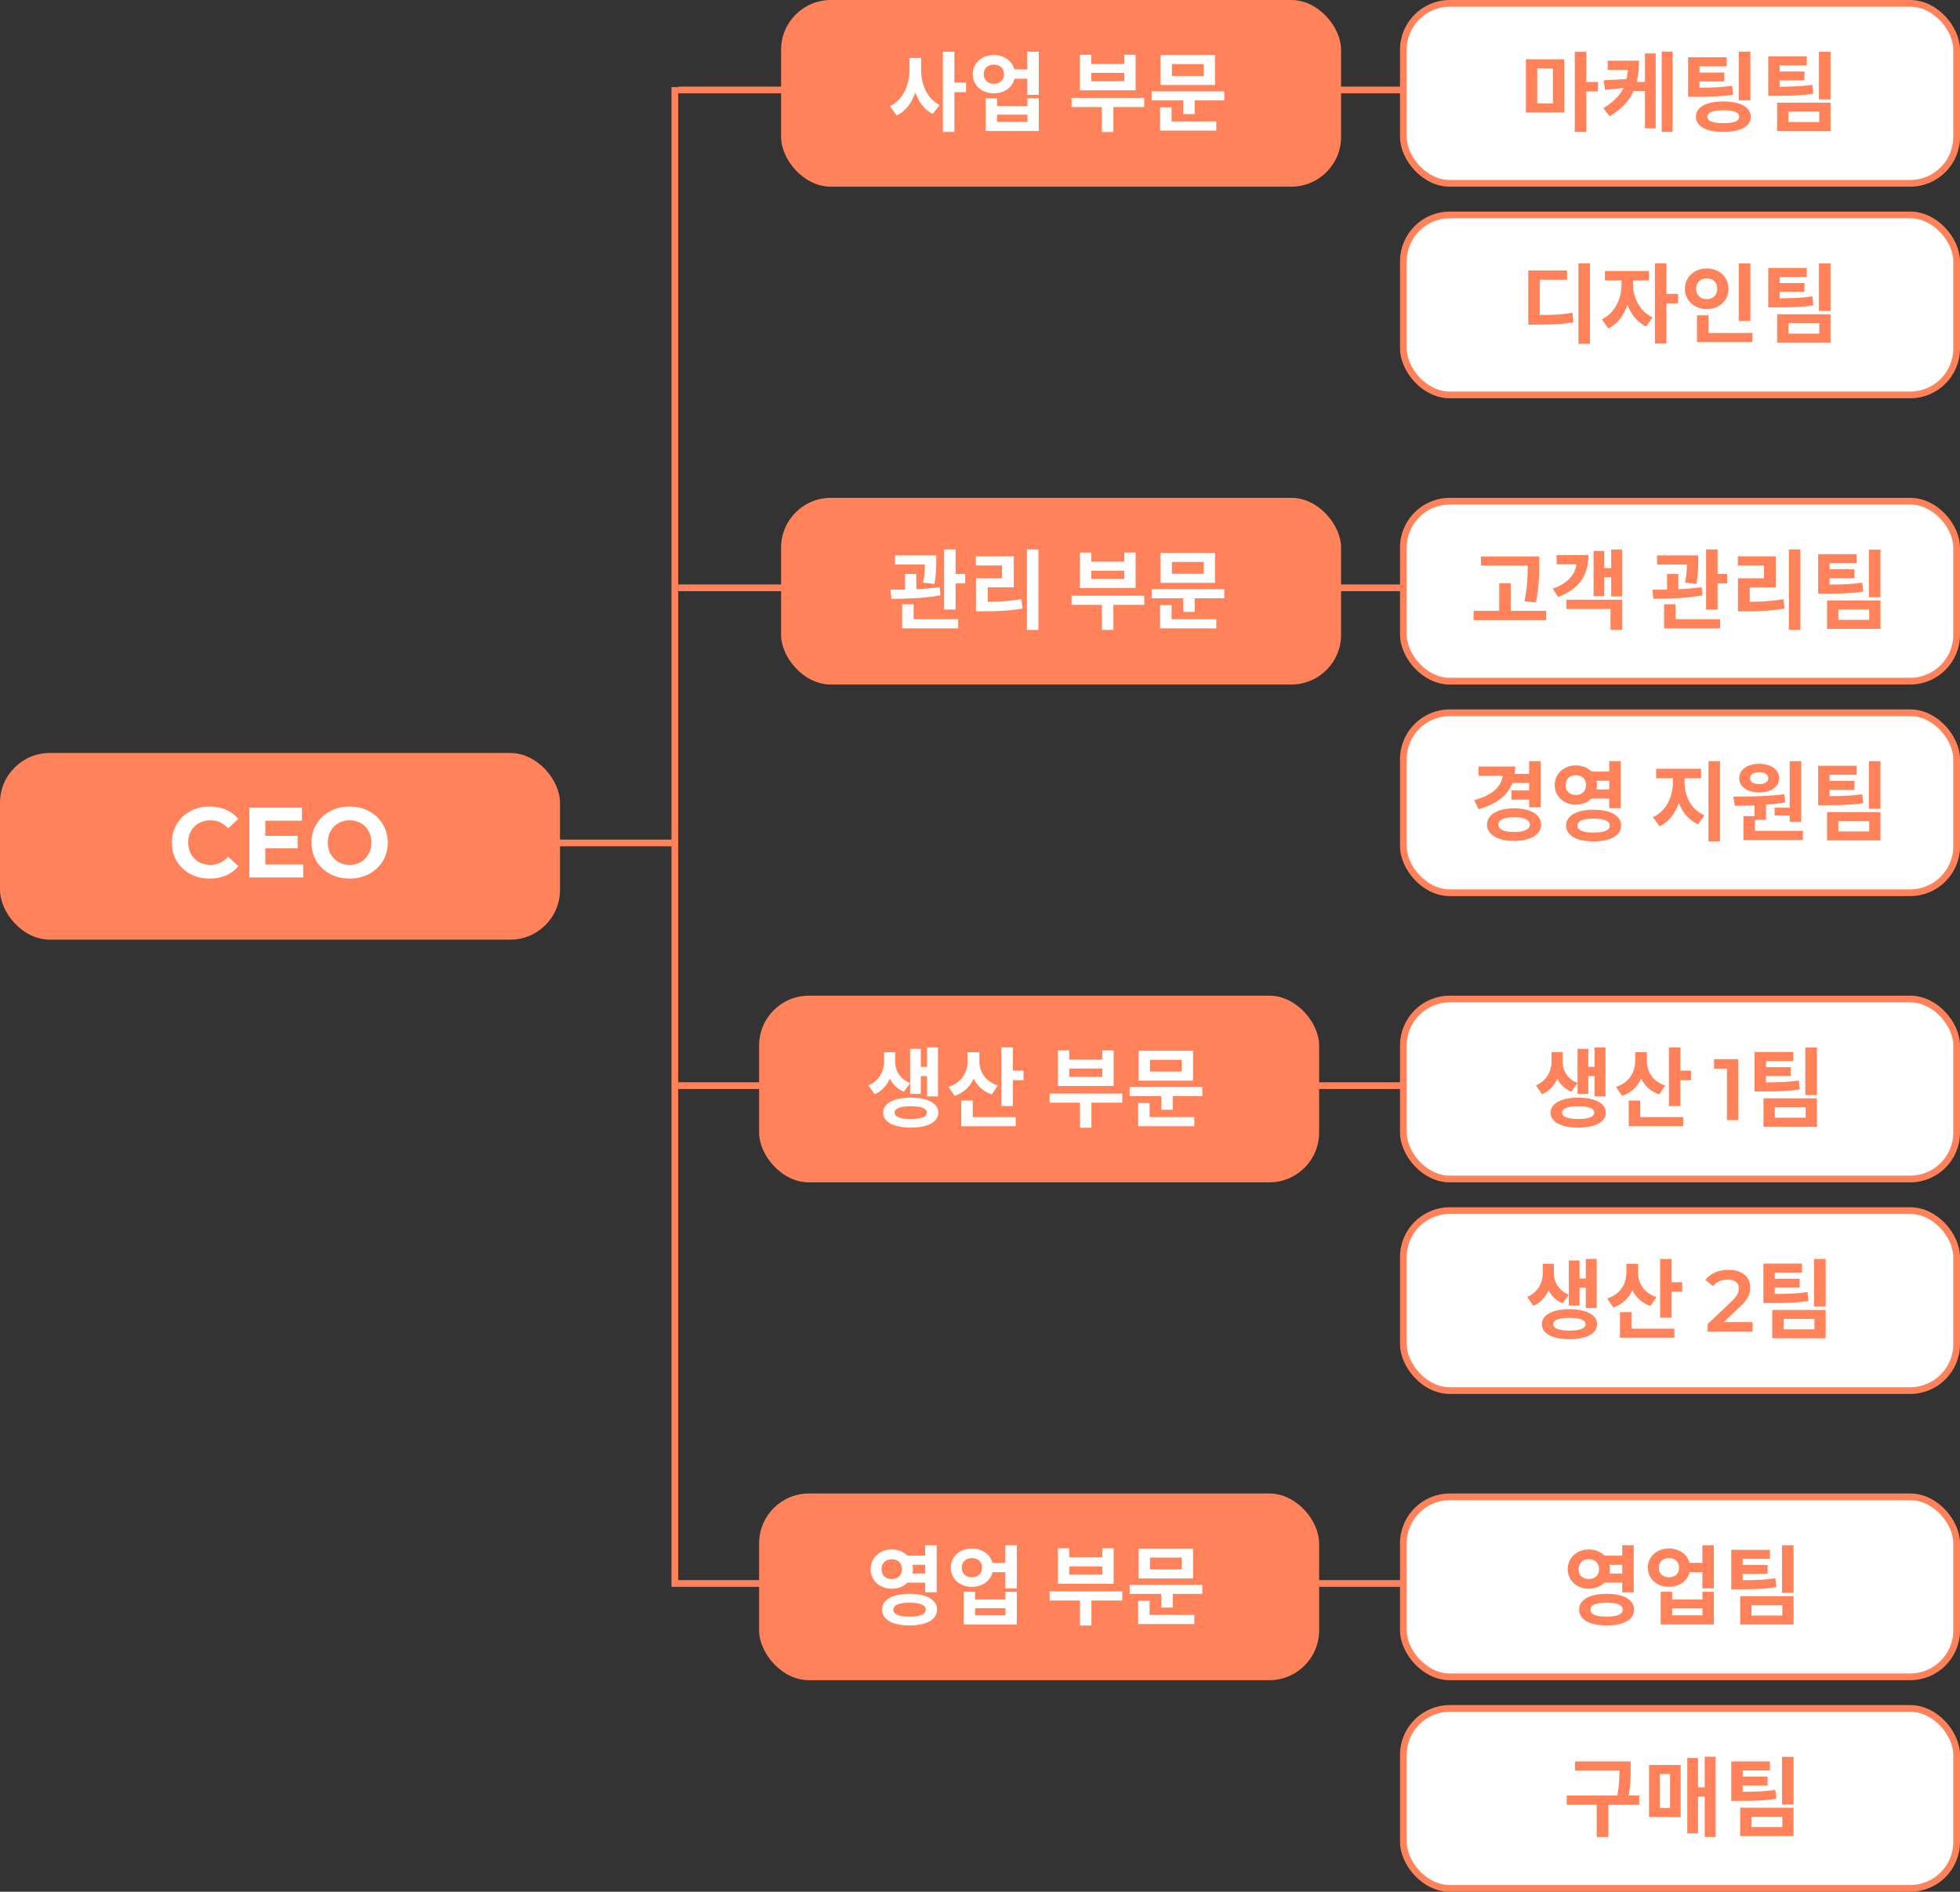 <svg width="315" height="304" viewBox="0 0 315 304" fill="none" xmlns="http://www.w3.org/2000/svg">
<rect x="0" y="0" width="315" height="304" fill="#333333" stroke="none"/>
<line x1="108.459" y1="255" x2="108.459" y2="14" stroke="#FF825A" stroke-width="1.082"/>
<line x1="75" y1="135.459" x2="108.656" y2="135.459" stroke="#FF825A" stroke-width="1.082"/>
<line x1="109" y1="254.459" x2="249" y2="254.459" stroke="#FF825A" stroke-width="1.082"/>
<line x1="109" y1="174.459" x2="249" y2="174.459" stroke="#FF825A" stroke-width="1.082"/>
<line x1="109" y1="94.459" x2="266" y2="94.459" stroke="#FF825A" stroke-width="1.082"/>
<line x1="109" y1="14.459" x2="266" y2="14.459" stroke="#FF825A" stroke-width="1.082"/>
<rect y="121" width="90" height="30" rx="8" fill="#FF825A"/>
<rect x="122" y="240" width="90" height="30" rx="8" fill="#FF825A"/>
<rect x="225.541" y="240.541" width="88.918" height="28.918" rx="7.459" fill="white" stroke="#FF825A" stroke-width="1.082"/>
<rect x="225.541" y="160.541" width="88.918" height="28.918" rx="7.459" fill="white" stroke="#FF825A" stroke-width="1.082"/>
<rect x="225.541" y="80.541" width="88.918" height="28.918" rx="7.459" fill="white" stroke="#FF825A" stroke-width="1.082"/>
<rect x="225.541" y="0.541" width="88.918" height="28.918" rx="7.459" fill="white" stroke="#FF825A" stroke-width="1.082"/>
<rect x="225.541" y="274.541" width="88.918" height="28.918" rx="7.459" fill="white" stroke="#FF825A" stroke-width="1.082"/>
<rect x="225.541" y="194.541" width="88.918" height="28.918" rx="7.459" fill="white" stroke="#FF825A" stroke-width="1.082"/>
<rect x="225.541" y="114.541" width="88.918" height="28.918" rx="7.459" fill="white" stroke="#FF825A" stroke-width="1.082"/>
<rect x="225.541" y="34.541" width="88.918" height="28.918" rx="7.459" fill="white" stroke="#FF825A" stroke-width="1.082"/>
<rect x="122" y="160" width="90" height="30" rx="8" fill="#FF825A"/>
<rect x="125.53" y="80" width="90" height="30" rx="8" fill="#FF825A"/>
<rect x="125.53" width="90" height="30" rx="8" fill="#FF825A"/>
<path d="M33.688 141.192C32.547 141.192 31.512 140.947 30.584 140.456C29.667 139.955 28.941 139.267 28.408 138.392C27.885 137.507 27.624 136.509 27.624 135.4C27.624 134.291 27.885 133.299 28.408 132.424C28.941 131.539 29.667 130.851 30.584 130.36C31.512 129.859 32.552 129.608 33.704 129.608C34.675 129.608 35.549 129.779 36.328 130.12C37.117 130.461 37.779 130.952 38.312 131.592L36.648 133.128C35.891 132.253 34.952 131.816 33.832 131.816C33.139 131.816 32.52 131.971 31.976 132.28C31.432 132.579 31.005 133 30.696 133.544C30.397 134.088 30.248 134.707 30.248 135.4C30.248 136.093 30.397 136.712 30.696 137.256C31.005 137.8 31.432 138.227 31.976 138.536C32.52 138.835 33.139 138.984 33.832 138.984C34.952 138.984 35.891 138.541 36.648 137.656L38.312 139.192C37.779 139.843 37.117 140.339 36.328 140.68C35.539 141.021 34.659 141.192 33.688 141.192ZM48.734 138.92L48.734 141L40.062 141L40.062 129.8L48.526 129.8L48.526 131.88L42.638 131.88L42.638 134.312L47.838 134.312L47.838 136.328L42.638 136.328L42.638 138.92L48.734 138.92ZM56.19 141.192C55.027 141.192 53.976 140.941 53.038 140.44C52.109 139.939 51.379 139.251 50.846 138.376C50.323 137.491 50.062 136.499 50.062 135.4C50.062 134.301 50.323 133.315 50.846 132.44C51.379 131.555 52.109 130.861 53.038 130.36C53.976 129.859 55.027 129.608 56.19 129.608C57.352 129.608 58.398 129.859 59.325 130.36C60.254 130.861 60.984 131.555 61.517 132.44C62.051 133.315 62.318 134.301 62.318 135.4C62.318 136.499 62.051 137.491 61.517 138.376C60.984 139.251 60.254 139.939 59.325 140.44C58.398 140.941 57.352 141.192 56.19 141.192ZM56.19 138.984C56.851 138.984 57.448 138.835 57.981 138.536C58.515 138.227 58.931 137.8 59.23 137.256C59.539 136.712 59.694 136.093 59.694 135.4C59.694 134.707 59.539 134.088 59.23 133.544C58.931 133 58.515 132.579 57.981 132.28C57.448 131.971 56.851 131.816 56.19 131.816C55.528 131.816 54.931 131.971 54.398 132.28C53.864 132.579 53.443 133 53.133 133.544C52.835 134.088 52.685 134.707 52.685 135.4C52.685 136.093 52.835 136.712 53.133 137.256C53.443 137.8 53.864 138.227 54.398 138.536C54.931 138.835 55.528 138.984 56.19 138.984Z" fill="white"/>
<path d="M141.676 252.16C141.676 253.154 142.362 253.756 143.314 253.756C144.266 253.756 144.966 253.154 144.966 252.16C144.966 251.152 144.266 250.564 143.314 250.564C142.362 250.564 141.676 251.152 141.676 252.16ZM148.69 251.46L146.646 251.46C146.688 251.684 146.716 251.908 146.716 252.16C146.716 252.398 146.688 252.622 146.632 252.86L148.69 252.86L148.69 251.46ZM148.69 254.33L145.82 254.33C145.204 254.946 144.322 255.31 143.314 255.31C141.41 255.31 139.926 253.98 139.926 252.16C139.926 250.326 141.41 248.996 143.314 248.996C144.35 248.996 145.232 249.374 145.848 249.99L148.69 249.99L148.69 248.31L150.538 248.31L150.538 255.87L148.69 255.87L148.69 254.33ZM146.17 259.79C147.864 259.79 148.774 259.426 148.774 258.67C148.774 257.914 147.864 257.55 146.17 257.55C144.476 257.55 143.58 257.914 143.58 258.67C143.58 259.426 144.476 259.79 146.17 259.79ZM146.17 256.122C148.9 256.122 150.594 257.06 150.594 258.67C150.594 260.266 148.9 261.204 146.17 261.204C143.454 261.204 141.76 260.266 141.76 258.67C141.76 257.06 143.454 256.122 146.17 256.122ZM161.583 259.58L161.583 258.432L156.711 258.432L156.711 259.58L161.583 259.58ZM161.583 257.032L161.583 255.8L163.417 255.8L163.417 261.05L154.877 261.05L154.877 255.8L156.711 255.8L156.711 257.032L161.583 257.032ZM156.193 253.462C157.145 253.462 157.831 252.888 157.831 251.922C157.831 250.956 157.145 250.382 156.193 250.382C155.255 250.382 154.569 250.956 154.569 251.922C154.569 252.888 155.255 253.462 156.193 253.462ZM161.569 248.31L163.417 248.31L163.417 255.24L161.569 255.24L161.569 252.65L159.525 252.65C159.175 254.05 157.859 255.002 156.193 255.002C154.261 255.002 152.805 253.714 152.805 251.922C152.805 250.13 154.261 248.842 156.193 248.842C157.831 248.842 159.147 249.78 159.511 251.152L161.569 251.152L161.569 248.31ZM177.158 253.042L177.158 251.712L171.852 251.712L171.852 253.042L177.158 253.042ZM178.978 248.8L178.978 254.512L170.018 254.512L170.018 248.8L171.852 248.8L171.852 250.27L177.158 250.27L177.158 248.8L178.978 248.8ZM180.364 255.73L180.364 257.2L175.408 257.2L175.408 261.218L173.56 261.218L173.56 257.2L168.688 257.2L168.688 255.73L180.364 255.73ZM189.925 252.202L189.925 250.298L184.815 250.298L184.815 252.202L189.925 252.202ZM191.745 248.856L191.745 253.658L182.995 253.658L182.995 248.856L191.745 248.856ZM184.759 257.242L184.759 259.51L191.941 259.51L191.941 260.98L182.911 260.98L182.911 257.242L184.759 257.242ZM181.553 254.68L193.229 254.68L193.229 256.136L188.483 256.136L188.483 258.334L186.635 258.334L186.635 256.136L181.553 256.136L181.553 254.68Z" fill="white"/>
<path d="M253.702 252.16C253.702 253.154 254.388 253.756 255.34 253.756C256.292 253.756 256.992 253.154 256.992 252.16C256.992 251.152 256.292 250.564 255.34 250.564C254.388 250.564 253.702 251.152 253.702 252.16ZM260.716 251.46L258.672 251.46C258.714 251.684 258.742 251.908 258.742 252.16C258.742 252.398 258.714 252.622 258.658 252.86L260.716 252.86L260.716 251.46ZM260.716 254.33L257.846 254.33C257.23 254.946 256.348 255.31 255.34 255.31C253.436 255.31 251.952 253.98 251.952 252.16C251.952 250.326 253.436 248.996 255.34 248.996C256.376 248.996 257.258 249.374 257.874 249.99L260.716 249.99L260.716 248.31L262.564 248.31L262.564 255.87L260.716 255.87L260.716 254.33ZM258.196 259.79C259.89 259.79 260.8 259.426 260.8 258.67C260.8 257.914 259.89 257.55 258.196 257.55C256.502 257.55 255.606 257.914 255.606 258.67C255.606 259.426 256.502 259.79 258.196 259.79ZM258.196 256.122C260.926 256.122 262.62 257.06 262.62 258.67C262.62 260.266 260.926 261.204 258.196 261.204C255.48 261.204 253.786 260.266 253.786 258.67C253.786 257.06 255.48 256.122 258.196 256.122ZM273.609 259.58L273.609 258.432L268.737 258.432L268.737 259.58L273.609 259.58ZM273.609 257.032L273.609 255.8L275.443 255.8L275.443 261.05L266.903 261.05L266.903 255.8L268.737 255.8L268.737 257.032L273.609 257.032ZM268.219 253.462C269.171 253.462 269.857 252.888 269.857 251.922C269.857 250.956 269.171 250.382 268.219 250.382C267.281 250.382 266.595 250.956 266.595 251.922C266.595 252.888 267.281 253.462 268.219 253.462ZM273.595 248.31L275.443 248.31L275.443 255.24L273.595 255.24L273.595 252.65L271.551 252.65C271.201 254.05 269.885 255.002 268.219 255.002C266.287 255.002 264.831 253.714 264.831 251.922C264.831 250.13 266.287 248.842 268.219 248.842C269.857 248.842 271.173 249.78 271.537 251.152L273.595 251.152L273.595 248.31ZM285.325 253.63L285.493 255.058C283.673 255.352 282.063 255.394 279.347 255.394L278.241 255.394L278.241 249.052L284.443 249.052L284.443 250.508L280.075 250.508L280.075 251.488L284.065 251.488L284.065 252.916L280.075 252.916L280.075 253.938C282.301 253.924 283.715 253.868 285.325 253.63ZM281.489 257.942L281.489 259.608L286.445 259.608L286.445 257.942L281.489 257.942ZM279.669 261.05L279.669 256.5L288.251 256.5L288.251 261.05L279.669 261.05ZM286.389 248.324L288.251 248.324L288.251 255.968L286.389 255.968L286.389 248.324Z" fill="#FF825A"/>
<path d="M255.264 172.93L255.264 175.786L253.542 175.786L253.542 168.548L255.264 168.548L255.264 171.446L256.272 171.446L256.272 168.31L258.022 168.31L258.022 176.192L256.272 176.192L256.272 172.93L255.264 172.93ZM253.528 174.036L252.548 175.436C251.484 175.016 250.742 174.246 250.28 173.322C249.818 174.414 249.02 175.338 247.83 175.842L246.85 174.414C248.656 173.63 249.356 172.034 249.356 170.578L249.356 169.08L251.134 169.08L251.134 170.578C251.134 171.964 251.834 173.35 253.528 174.036ZM253.654 179.818C255.306 179.818 256.23 179.482 256.23 178.796C256.23 178.11 255.306 177.774 253.654 177.774C251.974 177.774 251.05 178.11 251.05 178.796C251.05 179.482 251.974 179.818 253.654 179.818ZM253.654 176.388C256.356 176.388 258.078 177.298 258.078 178.796C258.078 180.308 256.356 181.204 253.654 181.204C250.938 181.204 249.202 180.308 249.202 178.796C249.202 177.298 250.938 176.388 253.654 176.388ZM267.625 174.428L266.673 175.87C265.273 175.408 264.321 174.484 263.761 173.322C263.187 174.61 262.165 175.618 260.695 176.108L259.715 174.666C261.885 173.966 262.795 172.244 262.795 170.48L262.795 169.094L264.671 169.094L264.671 170.494C264.671 172.132 265.539 173.756 267.625 174.428ZM263.607 176.85L263.607 179.51L270.509 179.51L270.509 180.98L261.759 180.98L261.759 176.85L263.607 176.85ZM270.061 172.048L271.769 172.048L271.769 173.574L270.061 173.574L270.061 177.746L268.213 177.746L268.213 168.31L270.061 168.31L270.061 172.048ZM279.363 170.2L279.363 180L277.543 180L277.543 171.726L275.471 171.726L275.471 170.2L279.363 170.2ZM289.077 173.63L289.245 175.058C287.425 175.352 285.815 175.394 283.099 175.394L281.993 175.394L281.993 169.052L288.195 169.052L288.195 170.508L283.827 170.508L283.827 171.488L287.817 171.488L287.817 172.916L283.827 172.916L283.827 173.938C286.053 173.924 287.467 173.868 289.077 173.63ZM285.241 177.942L285.241 179.608L290.197 179.608L290.197 177.942L285.241 177.942ZM283.421 181.05L283.421 176.5L292.003 176.5L292.003 181.05L283.421 181.05ZM290.141 168.324L292.003 168.324L292.003 175.968L290.141 175.968L290.141 168.324Z" fill="#FF825A"/>
<path d="M246.857 96.822L245.009 96.612C245.499 94.176 245.527 92.384 245.527 90.886L238.009 90.886L238.009 89.416L247.375 89.416L247.375 90.648C247.375 92.258 247.375 94.078 246.857 96.822ZM242.797 98.166L248.495 98.166L248.495 99.65L236.833 99.65L236.833 98.166L240.949 98.166L240.949 93.728L242.797 93.728L242.797 98.166ZM250.174 89.206L255.284 89.206C255.284 92.468 253.772 94.638 250.412 95.94L249.558 94.596C251.966 93.714 253.114 92.412 253.366 90.676L250.174 90.676L250.174 89.206ZM251.756 97.858L251.756 96.374L260.688 96.374L260.688 101.218L258.84 101.218L258.84 97.858L251.756 97.858ZM258.938 88.31L260.688 88.31L260.688 95.842L258.938 95.842L258.938 92.776L257.832 92.776L257.832 95.8L256.11 95.8L256.11 88.534L257.832 88.534L257.832 91.292L258.938 91.292L258.938 88.31ZM272.636 93.84L270.83 93.63C271.04 92.426 271.096 91.488 271.11 90.718L266.308 90.718L266.308 89.248L272.93 89.248L272.93 90.046C272.93 90.942 272.93 92.216 272.636 93.84ZM273.49 94.358L273.602 95.674C270.942 96.164 267.946 96.22 265.734 96.234L265.566 94.764C266.28 94.764 267.078 94.764 267.918 94.75L267.918 92.244L269.724 92.244L269.724 94.68C270.998 94.624 272.286 94.526 273.49 94.358ZM269.29 97.102L269.29 99.51L276.444 99.51L276.444 100.98L267.442 100.98L267.442 97.102L269.29 97.102ZM276.038 92.23L277.578 92.23L277.578 93.756L276.038 93.756L276.038 97.956L274.19 97.956L274.19 88.296L276.038 88.296L276.038 92.23ZM281.203 94.386L281.203 96.71C283.163 96.696 284.787 96.598 286.607 96.29L286.803 97.788C284.703 98.152 282.813 98.236 280.475 98.236L279.313 98.236L279.313 92.93L283.499 92.93L283.499 90.872L279.299 90.872L279.299 89.402L285.389 89.402L285.389 94.386L281.203 94.386ZM287.503 88.296L289.351 88.296L289.351 101.232L287.503 101.232L287.503 88.296ZM299.29 93.63L299.458 95.058C297.638 95.352 296.028 95.394 293.312 95.394L292.206 95.394L292.206 89.052L298.408 89.052L298.408 90.508L294.04 90.508L294.04 91.488L298.03 91.488L298.03 92.916L294.04 92.916L294.04 93.938C296.266 93.924 297.68 93.868 299.29 93.63ZM295.454 97.942L295.454 99.608L300.41 99.608L300.41 97.942L295.454 97.942ZM293.634 101.05L293.634 96.5L302.216 96.5L302.216 101.05L293.634 101.05ZM300.354 88.324L302.216 88.324L302.216 95.968L300.354 95.968L300.354 88.324Z" fill="#FF825A"/>
<path d="M247.056 10.984L247.056 16.612L249.576 16.612L249.576 10.984L247.056 10.984ZM245.236 18.068L245.236 9.528L251.396 9.528L251.396 18.068L245.236 18.068ZM256.814 13.168L256.814 14.694L254.938 14.694L254.938 21.204L253.09 21.204L253.09 8.324L254.938 8.324L254.938 13.168L256.814 13.168ZM264.373 13.168L264.373 8.59L266.095 8.59L266.095 20.63L264.373 20.63L264.373 14.638L262.539 14.638C261.853 16.178 260.649 17.536 258.689 18.67L257.667 17.382C259.291 16.43 260.313 15.366 260.915 14.134L257.947 14.442L257.737 12.902L261.405 12.706C261.517 12.244 261.587 11.754 261.629 11.236L258.381 11.236L258.381 9.752L263.407 9.752C263.407 10.97 263.309 12.118 263.043 13.168L264.373 13.168ZM267.061 8.296L268.811 8.296L268.811 21.19L267.061 21.19L267.061 8.296ZM281.312 8.31L281.312 16.122L279.45 16.122L279.45 8.31L281.312 8.31ZM278.386 13.784L278.554 15.212C276.734 15.506 275.124 15.548 272.408 15.548L271.302 15.548L271.302 9.206L277.504 9.206L277.504 10.662L273.136 10.662L273.136 11.656L277.126 11.656L277.126 13.084L273.136 13.084L273.136 14.092C275.362 14.078 276.776 14.022 278.386 13.784ZM276.958 19.79C278.638 19.79 279.52 19.468 279.52 18.754C279.52 18.054 278.638 17.718 276.958 17.718C275.292 17.718 274.396 18.054 274.396 18.754C274.396 19.468 275.292 19.79 276.958 19.79ZM276.958 16.304C279.688 16.304 281.368 17.214 281.368 18.754C281.368 20.322 279.688 21.204 276.958 21.204C274.228 21.204 272.562 20.322 272.562 18.754C272.562 17.214 274.228 16.304 276.958 16.304ZM291.265 13.63L291.433 15.058C289.613 15.352 288.003 15.394 285.287 15.394L284.181 15.394L284.181 9.052L290.383 9.052L290.383 10.508L286.015 10.508L286.015 11.488L290.005 11.488L290.005 12.916L286.015 12.916L286.015 13.938C288.241 13.924 289.655 13.868 291.265 13.63ZM287.429 17.942L287.429 19.608L292.385 19.608L292.385 17.942L287.429 17.942ZM285.609 21.05L285.609 16.5L294.191 16.5L294.191 21.05L285.609 21.05ZM292.329 8.324L294.191 8.324L294.191 15.968L292.329 15.968L292.329 8.324Z" fill="#FF825A"/>
<path d="M263.446 288.54L263.446 290.024L258.49 290.024L258.49 295.204L256.614 295.204L256.614 290.024L251.798 290.024L251.798 288.54L259.918 288.54C260.24 286.902 260.268 285.642 260.268 284.536L253.128 284.536L253.128 283.052L262.074 283.052L262.074 284.214C262.074 285.418 262.074 286.734 261.752 288.54L263.446 288.54ZM266.749 285.082L266.749 290.542L268.401 290.542L268.401 285.082L266.749 285.082ZM265.027 291.984L265.027 283.626L270.109 283.626L270.109 291.984L265.027 291.984ZM273.973 282.296L275.723 282.296L275.723 295.19L273.973 295.19L273.973 288.708L272.895 288.708L272.895 294.616L271.173 294.616L271.173 282.506L272.895 282.506L272.895 287.224L273.973 287.224L273.973 282.296ZM285.325 287.63L285.493 289.058C283.673 289.352 282.063 289.394 279.347 289.394L278.241 289.394L278.241 283.052L284.443 283.052L284.443 284.508L280.075 284.508L280.075 285.488L284.065 285.488L284.065 286.916L280.075 286.916L280.075 287.938C282.301 287.924 283.715 287.868 285.325 287.63ZM281.489 291.942L281.489 293.608L286.445 293.608L286.445 291.942L281.489 291.942ZM279.669 295.05L279.669 290.5L288.251 290.5L288.251 295.05L279.669 295.05ZM286.389 282.324L288.251 282.324L288.251 289.968L286.389 289.968L286.389 282.324Z" fill="#FF825A"/>
<path d="M253.855 206.93L253.855 209.786L252.133 209.786L252.133 202.548L253.855 202.548L253.855 205.446L254.863 205.446L254.863 202.31L256.613 202.31L256.613 210.192L254.863 210.192L254.863 206.93L253.855 206.93ZM252.119 208.036L251.139 209.436C250.075 209.016 249.333 208.246 248.871 207.322C248.409 208.414 247.611 209.338 246.421 209.842L245.441 208.414C247.247 207.63 247.947 206.034 247.947 204.578L247.947 203.08L249.725 203.08L249.725 204.578C249.725 205.964 250.425 207.35 252.119 208.036ZM252.245 213.818C253.897 213.818 254.821 213.482 254.821 212.796C254.821 212.11 253.897 211.774 252.245 211.774C250.565 211.774 249.641 212.11 249.641 212.796C249.641 213.482 250.565 213.818 252.245 213.818ZM252.245 210.388C254.947 210.388 256.669 211.298 256.669 212.796C256.669 214.308 254.947 215.204 252.245 215.204C249.529 215.204 247.793 214.308 247.793 212.796C247.793 211.298 249.529 210.388 252.245 210.388ZM266.216 208.428L265.264 209.87C263.864 209.408 262.912 208.484 262.352 207.322C261.778 208.61 260.756 209.618 259.286 210.108L258.306 208.666C260.476 207.966 261.386 206.244 261.386 204.48L261.386 203.094L263.262 203.094L263.262 204.494C263.262 206.132 264.13 207.756 266.216 208.428ZM262.198 210.85L262.198 213.51L269.1 213.51L269.1 214.98L260.35 214.98L260.35 210.85L262.198 210.85ZM268.652 206.048L270.36 206.048L270.36 207.574L268.652 207.574L268.652 211.746L266.804 211.746L266.804 202.31L268.652 202.31L268.652 206.048ZM281.665 212.46L281.665 214L274.441 214L274.441 212.782L278.333 209.086C278.772 208.666 279.066 208.302 279.215 207.994C279.374 207.677 279.453 207.364 279.453 207.056C279.453 206.599 279.299 206.249 278.991 206.006C278.683 205.763 278.231 205.642 277.633 205.642C276.635 205.642 275.869 205.983 275.337 206.664L274.063 205.684C274.446 205.171 274.959 204.774 275.603 204.494C276.257 204.205 276.985 204.06 277.787 204.06C278.851 204.06 279.701 204.312 280.335 204.816C280.97 205.32 281.287 206.006 281.287 206.874C281.287 207.406 281.175 207.905 280.951 208.372C280.727 208.839 280.298 209.371 279.663 209.968L277.045 212.46L281.665 212.46ZM290.486 207.63L290.654 209.058C288.834 209.352 287.224 209.394 284.508 209.394L283.402 209.394L283.402 203.052L289.604 203.052L289.604 204.508L285.236 204.508L285.236 205.488L289.226 205.488L289.226 206.916L285.236 206.916L285.236 207.938C287.462 207.924 288.876 207.868 290.486 207.63ZM286.65 211.942L286.65 213.608L291.606 213.608L291.606 211.942L286.65 211.942ZM284.83 215.05L284.83 210.5L293.412 210.5L293.412 215.05L284.83 215.05ZM291.55 202.324L293.412 202.324L293.412 209.968L291.55 209.968L291.55 202.324Z" fill="#FF825A"/>
<path d="M245.751 125.824L243.077 125.824C242.279 127.854 240.473 129.24 237.631 130.038L236.917 128.582C239.857 127.798 241.271 126.412 241.509 124.662L237.617 124.662L237.617 123.178L243.525 123.178C243.525 123.584 243.497 123.976 243.441 124.354L245.751 124.354L245.751 122.31L247.599 122.31L247.599 129.73L245.751 129.73L245.751 128.498L242.909 128.498L242.909 127.014L245.751 127.014L245.751 125.824ZM243.343 133.706C244.925 133.706 245.863 133.3 245.863 132.516C245.863 131.732 244.925 131.326 243.343 131.326C241.747 131.326 240.809 131.732 240.809 132.516C240.809 133.3 241.747 133.706 243.343 133.706ZM243.343 129.898C245.961 129.898 247.683 130.906 247.683 132.516C247.683 134.126 245.961 135.134 243.343 135.134C240.711 135.134 238.989 134.126 238.989 132.516C238.989 130.906 240.711 129.898 243.343 129.898ZM251.616 126.16C251.616 127.154 252.302 127.756 253.254 127.756C254.206 127.756 254.906 127.154 254.906 126.16C254.906 125.152 254.206 124.564 253.254 124.564C252.302 124.564 251.616 125.152 251.616 126.16ZM258.63 125.46L256.586 125.46C256.628 125.684 256.656 125.908 256.656 126.16C256.656 126.398 256.628 126.622 256.572 126.86L258.63 126.86L258.63 125.46ZM258.63 128.33L255.76 128.33C255.144 128.946 254.262 129.31 253.254 129.31C251.35 129.31 249.866 127.98 249.866 126.16C249.866 124.326 251.35 122.996 253.254 122.996C254.29 122.996 255.172 123.374 255.788 123.99L258.63 123.99L258.63 122.31L260.478 122.31L260.478 129.87L258.63 129.87L258.63 128.33ZM256.11 133.79C257.804 133.79 258.714 133.426 258.714 132.67C258.714 131.914 257.804 131.55 256.11 131.55C254.416 131.55 253.52 131.914 253.52 132.67C253.52 133.426 254.416 133.79 256.11 133.79ZM256.11 130.122C258.84 130.122 260.534 131.06 260.534 132.67C260.534 134.266 258.84 135.204 256.11 135.204C253.394 135.204 251.7 134.266 251.7 132.67C251.7 131.06 253.394 130.122 256.11 130.122ZM270.732 125.068L270.732 125.782C270.732 127.882 271.768 130.108 273.924 131.004L272.916 132.46C271.418 131.816 270.396 130.556 269.822 129.002C269.248 130.682 268.212 132.096 266.7 132.782L265.65 131.312C267.806 130.346 268.856 127.98 268.856 125.782L268.856 125.068L266.168 125.068L266.168 123.542L273.392 123.542L273.392 125.068L270.732 125.068ZM274.582 122.31L276.43 122.31L276.43 135.204L274.582 135.204L274.582 122.31ZM285.207 129.8L287.629 129.8L287.629 122.31L289.477 122.31L289.477 132.082L287.629 132.082L287.629 131.06L285.207 131.06L285.207 129.8ZM282.729 124.088C281.861 124.088 281.259 124.424 281.259 125.054C281.259 125.684 281.861 126.006 282.729 126.006C283.583 126.006 284.185 125.684 284.185 125.054C284.185 124.424 283.583 124.088 282.729 124.088ZM282.729 127.35C280.839 127.35 279.523 126.426 279.523 125.054C279.523 123.682 280.839 122.744 282.729 122.744C284.605 122.744 285.935 123.682 285.935 125.054C285.935 126.426 284.605 127.35 282.729 127.35ZM282.043 133.51L289.757 133.51L289.757 134.98L280.195 134.98L280.195 131.144L281.987 131.144L281.987 129.422C280.853 129.478 279.775 129.492 278.809 129.492L278.571 128.022C280.923 128.008 284.059 127.98 286.775 127.63L286.901 128.946C285.893 129.114 284.857 129.226 283.821 129.31L283.821 131.746L282.043 131.746L282.043 133.51ZM299.29 127.63L299.458 129.058C297.638 129.352 296.028 129.394 293.312 129.394L292.206 129.394L292.206 123.052L298.408 123.052L298.408 124.508L294.04 124.508L294.04 125.488L298.03 125.488L298.03 126.916L294.04 126.916L294.04 127.938C296.266 127.924 297.68 127.868 299.29 127.63ZM295.454 131.942L295.454 133.608L300.41 133.608L300.41 131.942L295.454 131.942ZM293.634 135.05L293.634 130.5L302.216 130.5L302.216 135.05L293.634 135.05ZM300.354 122.324L302.216 122.324L302.216 129.968L300.354 129.968L300.354 122.324Z" fill="#FF825A"/>
<path d="M247.462 44.956L247.462 50.626C249.716 50.612 251.158 50.542 252.712 50.248L252.88 51.774C251.13 52.11 249.492 52.166 246.748 52.166L245.614 52.166L245.614 43.458L251.844 43.458L251.844 44.956L247.462 44.956ZM253.678 42.31L255.526 42.31L255.526 55.246L253.678 55.246L253.678 42.31ZM262.455 45.068L262.455 45.782C262.455 47.742 263.477 50.024 265.591 51.004L264.569 52.46C263.141 51.802 262.133 50.514 261.559 48.988C260.985 50.668 259.949 52.082 258.479 52.782L257.443 51.312C259.557 50.332 260.607 47.91 260.607 45.782L260.607 45.068L257.933 45.068L257.933 43.542L265.017 43.542L265.017 45.068L262.455 45.068ZM269.693 47.224L269.693 48.75L267.817 48.75L267.817 55.204L265.969 55.204L265.969 42.31L267.817 42.31L267.817 47.224L269.693 47.224ZM281.312 42.324L281.312 51.578L279.45 51.578L279.45 42.324L281.312 42.324ZM272.59 46.412C272.59 47.448 273.346 48.078 274.298 48.078C275.264 48.078 275.992 47.448 275.992 46.412C275.992 45.348 275.264 44.732 274.298 44.732C273.346 44.732 272.59 45.348 272.59 46.412ZM277.798 46.412C277.798 48.288 276.272 49.674 274.298 49.674C272.324 49.674 270.784 48.288 270.784 46.412C270.784 44.508 272.324 43.136 274.298 43.136C276.272 43.136 277.798 44.508 277.798 46.412ZM274.578 53.51L281.634 53.51L281.634 54.98L272.73 54.98L272.73 50.668L274.578 50.668L274.578 53.51ZM291.265 47.63L291.433 49.058C289.613 49.352 288.003 49.394 285.287 49.394L284.181 49.394L284.181 43.052L290.383 43.052L290.383 44.508L286.015 44.508L286.015 45.488L290.005 45.488L290.005 46.916L286.015 46.916L286.015 47.938C288.241 47.924 289.655 47.868 291.265 47.63ZM287.429 51.942L287.429 53.608L292.385 53.608L292.385 51.942L287.429 51.942ZM285.609 55.05L285.609 50.5L294.191 50.5L294.191 55.05L285.609 55.05ZM292.329 42.324L294.191 42.324L294.191 49.968L292.329 49.968L292.329 42.324Z" fill="#FF825A"/>
<path d="M147.99 172.93L147.99 175.786L146.268 175.786L146.268 168.548L147.99 168.548L147.99 171.446L148.998 171.446L148.998 168.31L150.748 168.31L150.748 176.192L148.998 176.192L148.998 172.93L147.99 172.93ZM146.254 174.036L145.274 175.436C144.21 175.016 143.468 174.246 143.006 173.322C142.544 174.414 141.746 175.338 140.556 175.842L139.576 174.414C141.382 173.63 142.082 172.034 142.082 170.578L142.082 169.08L143.86 169.08L143.86 170.578C143.86 171.964 144.56 173.35 146.254 174.036ZM146.38 179.818C148.032 179.818 148.956 179.482 148.956 178.796C148.956 178.11 148.032 177.774 146.38 177.774C144.7 177.774 143.776 178.11 143.776 178.796C143.776 179.482 144.7 179.818 146.38 179.818ZM146.38 176.388C149.082 176.388 150.804 177.298 150.804 178.796C150.804 180.308 149.082 181.204 146.38 181.204C143.664 181.204 141.928 180.308 141.928 178.796C141.928 177.298 143.664 176.388 146.38 176.388ZM160.351 174.428L159.399 175.87C157.999 175.408 157.047 174.484 156.487 173.322C155.913 174.61 154.891 175.618 153.421 176.108L152.441 174.666C154.611 173.966 155.521 172.244 155.521 170.48L155.521 169.094L157.397 169.094L157.397 170.494C157.397 172.132 158.265 173.756 160.351 174.428ZM156.333 176.85L156.333 179.51L163.235 179.51L163.235 180.98L154.485 180.98L154.485 176.85L156.333 176.85ZM162.787 172.048L164.495 172.048L164.495 173.574L162.787 173.574L162.787 177.746L160.939 177.746L160.939 168.31L162.787 168.31L162.787 172.048ZM177.158 173.042L177.158 171.712L171.852 171.712L171.852 173.042L177.158 173.042ZM178.978 168.8L178.978 174.512L170.018 174.512L170.018 168.8L171.852 168.8L171.852 170.27L177.158 170.27L177.158 168.8L178.978 168.8ZM180.364 175.73L180.364 177.2L175.408 177.2L175.408 181.218L173.56 181.218L173.56 177.2L168.688 177.2L168.688 175.73L180.364 175.73ZM189.925 172.202L189.925 170.298L184.815 170.298L184.815 172.202L189.925 172.202ZM191.745 168.856L191.745 173.658L182.995 173.658L182.995 168.856L191.745 168.856ZM184.759 177.242L184.759 179.51L191.941 179.51L191.941 180.98L182.911 180.98L182.911 177.242L184.759 177.242ZM181.553 174.68L193.229 174.68L193.229 176.136L188.483 176.136L188.483 178.334L186.635 178.334L186.635 176.136L181.553 176.136L181.553 174.68Z" fill="white"/>
<path d="M150.176 93.84L148.37 93.63C148.58 92.426 148.636 91.488 148.65 90.718L143.848 90.718L143.848 89.248L150.47 89.248L150.47 90.046C150.47 90.942 150.47 92.216 150.176 93.84ZM151.03 94.358L151.142 95.674C148.482 96.164 145.486 96.22 143.274 96.234L143.106 94.764C143.82 94.764 144.618 94.764 145.458 94.75L145.458 92.244L147.264 92.244L147.264 94.68C148.538 94.624 149.826 94.526 151.03 94.358ZM146.83 97.102L146.83 99.51L153.984 99.51L153.984 100.98L144.982 100.98L144.982 97.102L146.83 97.102ZM153.578 92.23L155.118 92.23L155.118 93.756L153.578 93.756L153.578 97.956L151.73 97.956L151.73 88.296L153.578 88.296L153.578 92.23ZM158.743 94.386L158.743 96.71C160.703 96.696 162.327 96.598 164.147 96.29L164.343 97.788C162.243 98.152 160.353 98.236 158.015 98.236L156.853 98.236L156.853 92.93L161.039 92.93L161.039 90.872L156.839 90.872L156.839 89.402L162.929 89.402L162.929 94.386L158.743 94.386ZM165.043 88.296L166.891 88.296L166.891 101.232L165.043 101.232L165.043 88.296ZM180.688 93.042L180.688 91.712L175.382 91.712L175.382 93.042L180.688 93.042ZM182.508 88.8L182.508 94.512L173.548 94.512L173.548 88.8L175.382 88.8L175.382 90.27L180.688 90.27L180.688 88.8L182.508 88.8ZM183.894 95.73L183.894 97.2L178.938 97.2L178.938 101.218L177.09 101.218L177.09 97.2L172.218 97.2L172.218 95.73L183.894 95.73ZM193.454 92.202L193.454 90.298L188.344 90.298L188.344 92.202L193.454 92.202ZM195.274 88.856L195.274 93.658L186.524 93.658L186.524 88.856L195.274 88.856ZM188.288 97.242L188.288 99.51L195.47 99.51L195.47 100.98L186.44 100.98L186.44 97.242L188.288 97.242ZM185.082 94.68L196.758 94.68L196.758 96.136L192.012 96.136L192.012 98.334L190.164 98.334L190.164 96.136L185.082 96.136L185.082 94.68Z" fill="white"/>
<path d="M148.034 9.304L148.034 11.18C148.034 13.504 148.944 15.842 151.016 16.864L149.896 18.32C148.552 17.634 147.642 16.388 147.11 14.848C146.55 16.486 145.584 17.844 144.128 18.558L143.022 17.06C145.192 16.038 146.172 13.574 146.172 11.18L146.172 9.304L148.034 9.304ZM155.258 13.266L155.258 14.806L153.382 14.806L153.382 21.204L151.534 21.204L151.534 8.31L153.382 8.31L153.382 13.266L155.258 13.266ZM165.113 19.58L165.113 18.432L160.241 18.432L160.241 19.58L165.113 19.58ZM165.113 17.032L165.113 15.8L166.947 15.8L166.947 21.05L158.407 21.05L158.407 15.8L160.241 15.8L160.241 17.032L165.113 17.032ZM159.723 13.462C160.675 13.462 161.361 12.888 161.361 11.922C161.361 10.956 160.675 10.382 159.723 10.382C158.785 10.382 158.099 10.956 158.099 11.922C158.099 12.888 158.785 13.462 159.723 13.462ZM165.099 8.31L166.947 8.31L166.947 15.24L165.099 15.24L165.099 12.65L163.055 12.65C162.705 14.05 161.389 15.002 159.723 15.002C157.791 15.002 156.335 13.714 156.335 11.922C156.335 10.13 157.791 8.842 159.723 8.842C161.361 8.842 162.677 9.78 163.041 11.152L165.099 11.152L165.099 8.31ZM180.688 13.042L180.688 11.712L175.382 11.712L175.382 13.042L180.688 13.042ZM182.508 8.8L182.508 14.512L173.548 14.512L173.548 8.8L175.382 8.8L175.382 10.27L180.688 10.27L180.688 8.8L182.508 8.8ZM183.894 15.73L183.894 17.2L178.938 17.2L178.938 21.218L177.09 21.218L177.09 17.2L172.218 17.2L172.218 15.73L183.894 15.73ZM193.454 12.202L193.454 10.298L188.344 10.298L188.344 12.202L193.454 12.202ZM195.274 8.856L195.274 13.658L186.524 13.658L186.524 8.856L195.274 8.856ZM188.288 17.242L188.288 19.51L195.47 19.51L195.47 20.98L186.44 20.98L186.44 17.242L188.288 17.242ZM185.082 14.68L196.758 14.68L196.758 16.136L192.012 16.136L192.012 18.334L190.164 18.334L190.164 16.136L185.082 16.136L185.082 14.68Z" fill="white"/>
</svg>

